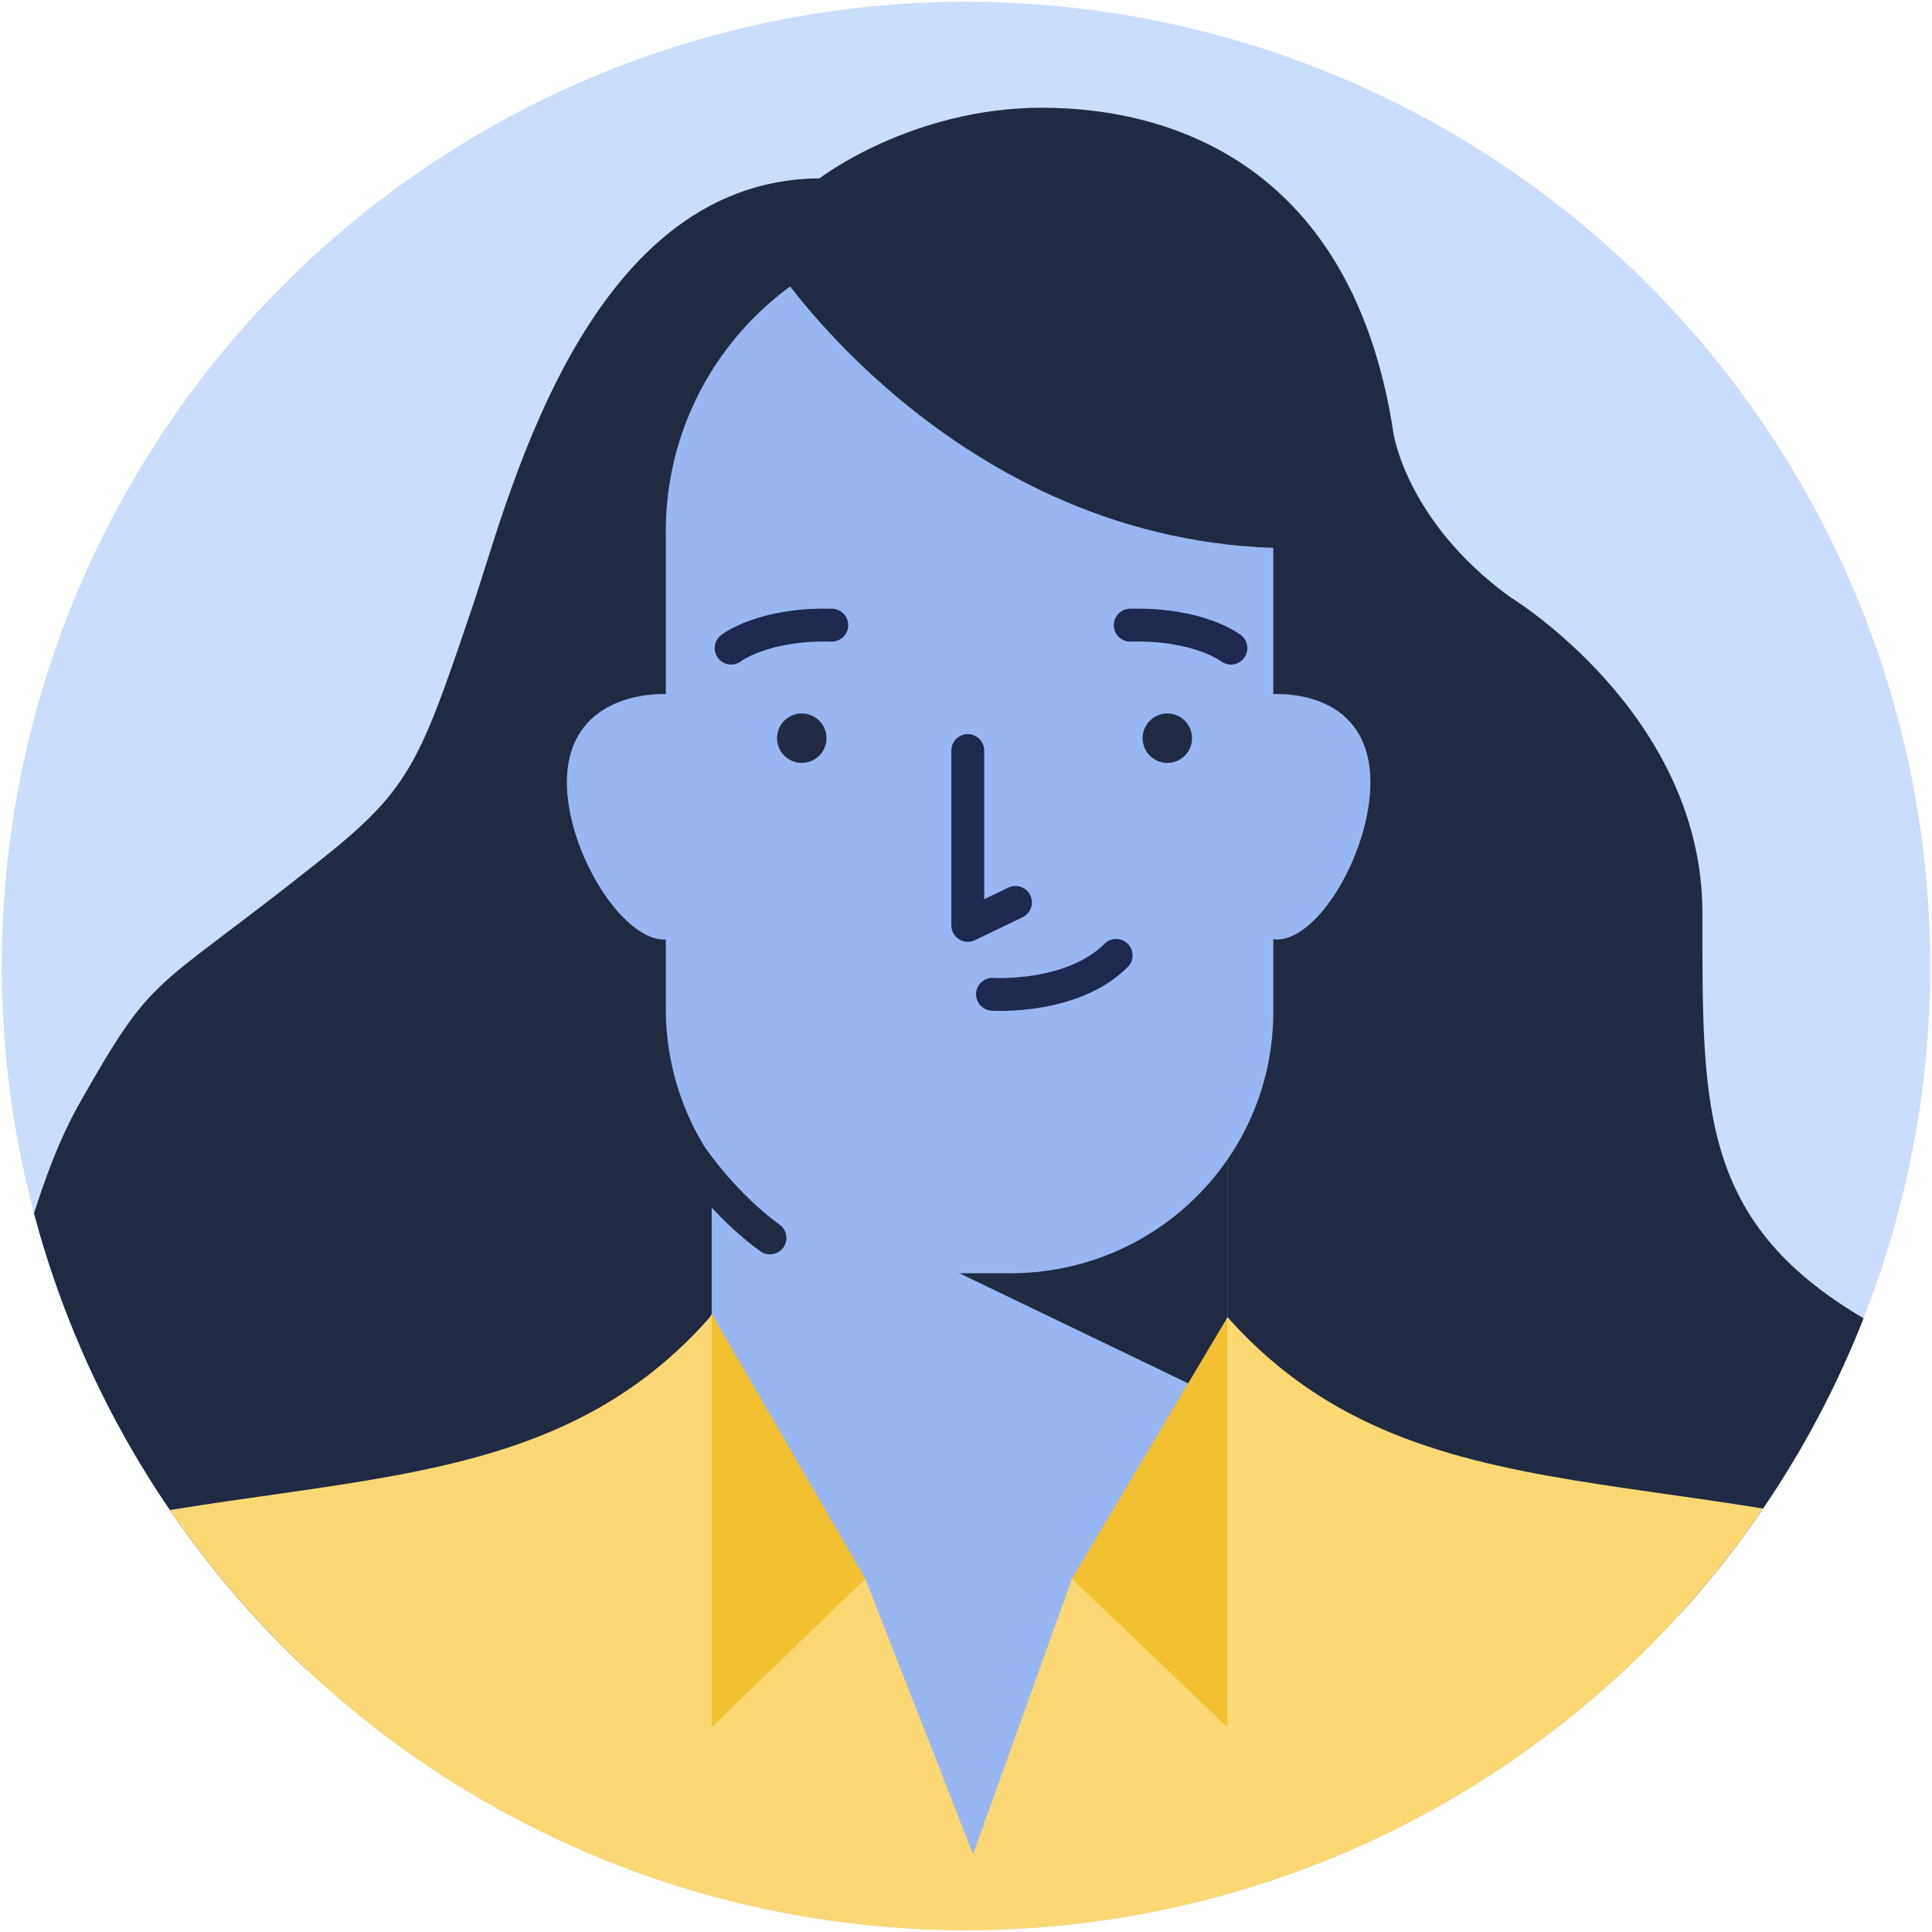 <svg xmlns="http://www.w3.org/2000/svg" xmlns:xlink="http://www.w3.org/1999/xlink" xml:space="preserve" id="illustration" x="0" y="0" style="enable-background:new 0 0 109.4 109.4" version="1.1" viewBox="0 0 109.4 109.4"><style>.st2{fill:#202b43}.st3{fill:#fbd874}.st4{fill:#98b6f2}</style><defs><circle id="SVGID_1_" cx="54.7" cy="54.7" r="54.6"/></defs><clipPath id="SVGID_2_"><use xlink:href="#SVGID_1_" style="overflow:visible"/></clipPath><circle cx="54.7" cy="54.7" r="54.6" style="clip-path:url(#SVGID_2_);fill:#cbddfd"/><g style="clip-path:url(#SVGID_2_)"><path d="M46.4 10.1s5.2-4 12.6-4 17.6 3.3 19.9 18.4c0 0 .7 5 6.6 9.3 0 0 10.9 6.6 10.9 17.9s-.2 17.9 10.1 23.5 16.2 6.5 18.2 20.2L82 89.7l-58.3 3.4s-50 12.5-36.3 1.2 12.1-23.1 17.2-32c4.2-7.4 4-6 13.3-13.4 5.2-4.1 5.8-5.5 8.7-14.1 2-5.6 6.2-24.6 19.8-24.7z" class="st2"/><path d="M68.2 73c10.6 13.8 25.9 9.1 45.9 15.8s21.7 30.4 21.7 30.4H-26.1s1.7-23.8 21.7-30.4S31 86.8 41.5 73" class="st3"/><path d="M57.3 105h-4.9c-6.7 0-12.1-5.4-12.1-12.1V61.8h29.2v31.1c0 6.7-5.5 12.1-12.2 12.1z" class="st4"/><path d="m53.5 71.7 16 7.7V62.3z" class="st2"/><path d="M57.2 72.1h-4.5c-8.3 0-15-6.7-15-15v-27c0-9.5 7.7-17.2 17.2-17.2s17.2 7.7 17.2 17.2v27c.1 8.3-6.6 15-14.9 15z" class="st4"/><path d="M41.6 44.3c0 3.8-1.6 8.9-4 8.9s-5.5-5-5.5-8.9 3.1-5 5.5-5 4 1.2 4 5zm26.7 0c0 3.8 1.6 8.9 4 8.9s5.3-5 5.3-8.9-2.9-5-5.3-5-4 1.2-4 5z" class="st4"/><path d="M54.8 42.5v9.9l2.7-1.3m-1.3 5.2s4.5.3 7-2.2M41.4 36.7s1.8-1.4 5.7-1.3m22.6 1.3s-1.8-1.4-5.7-1.3" style="fill:none;stroke:#1e2850;stroke-width:1.861;stroke-linecap:round;stroke-linejoin:round;stroke-miterlimit:10"/><circle cx="45.4" cy="41.8" r="1.4" class="st2"/><circle cx="66.1" cy="41.8" r="1.4" class="st2"/><path d="M74.9 31C55.1 32 44 15.2 44 15.2l6.8-3.6 10.7-.8 6.9 3.5L74.9 31z" class="st2"/><path d="M39.3 65.7s1.8 2.6 4.3 4.4" style="fill:#202b43;stroke:#202b43;stroke-width:1.861;stroke-linecap:round;stroke-linejoin:round;stroke-miterlimit:10"/></g><path d="m49 89.4 6.1 15.6 5.6-15.6 7.1-9.8 1.7-5 3.1 7.4v14.6l-4.8 8.3-11.2 2.8-13.1-2.1-7.8-6.3-2.2-11.9 6.8-13 4.9 11.7z" class="st3"/><path d="m40.3 74.4 8.7 15-8.7 8.4zm29.2.2-8.8 14.8 8.8 8.4z" style="fill:#f3c031"/></svg>